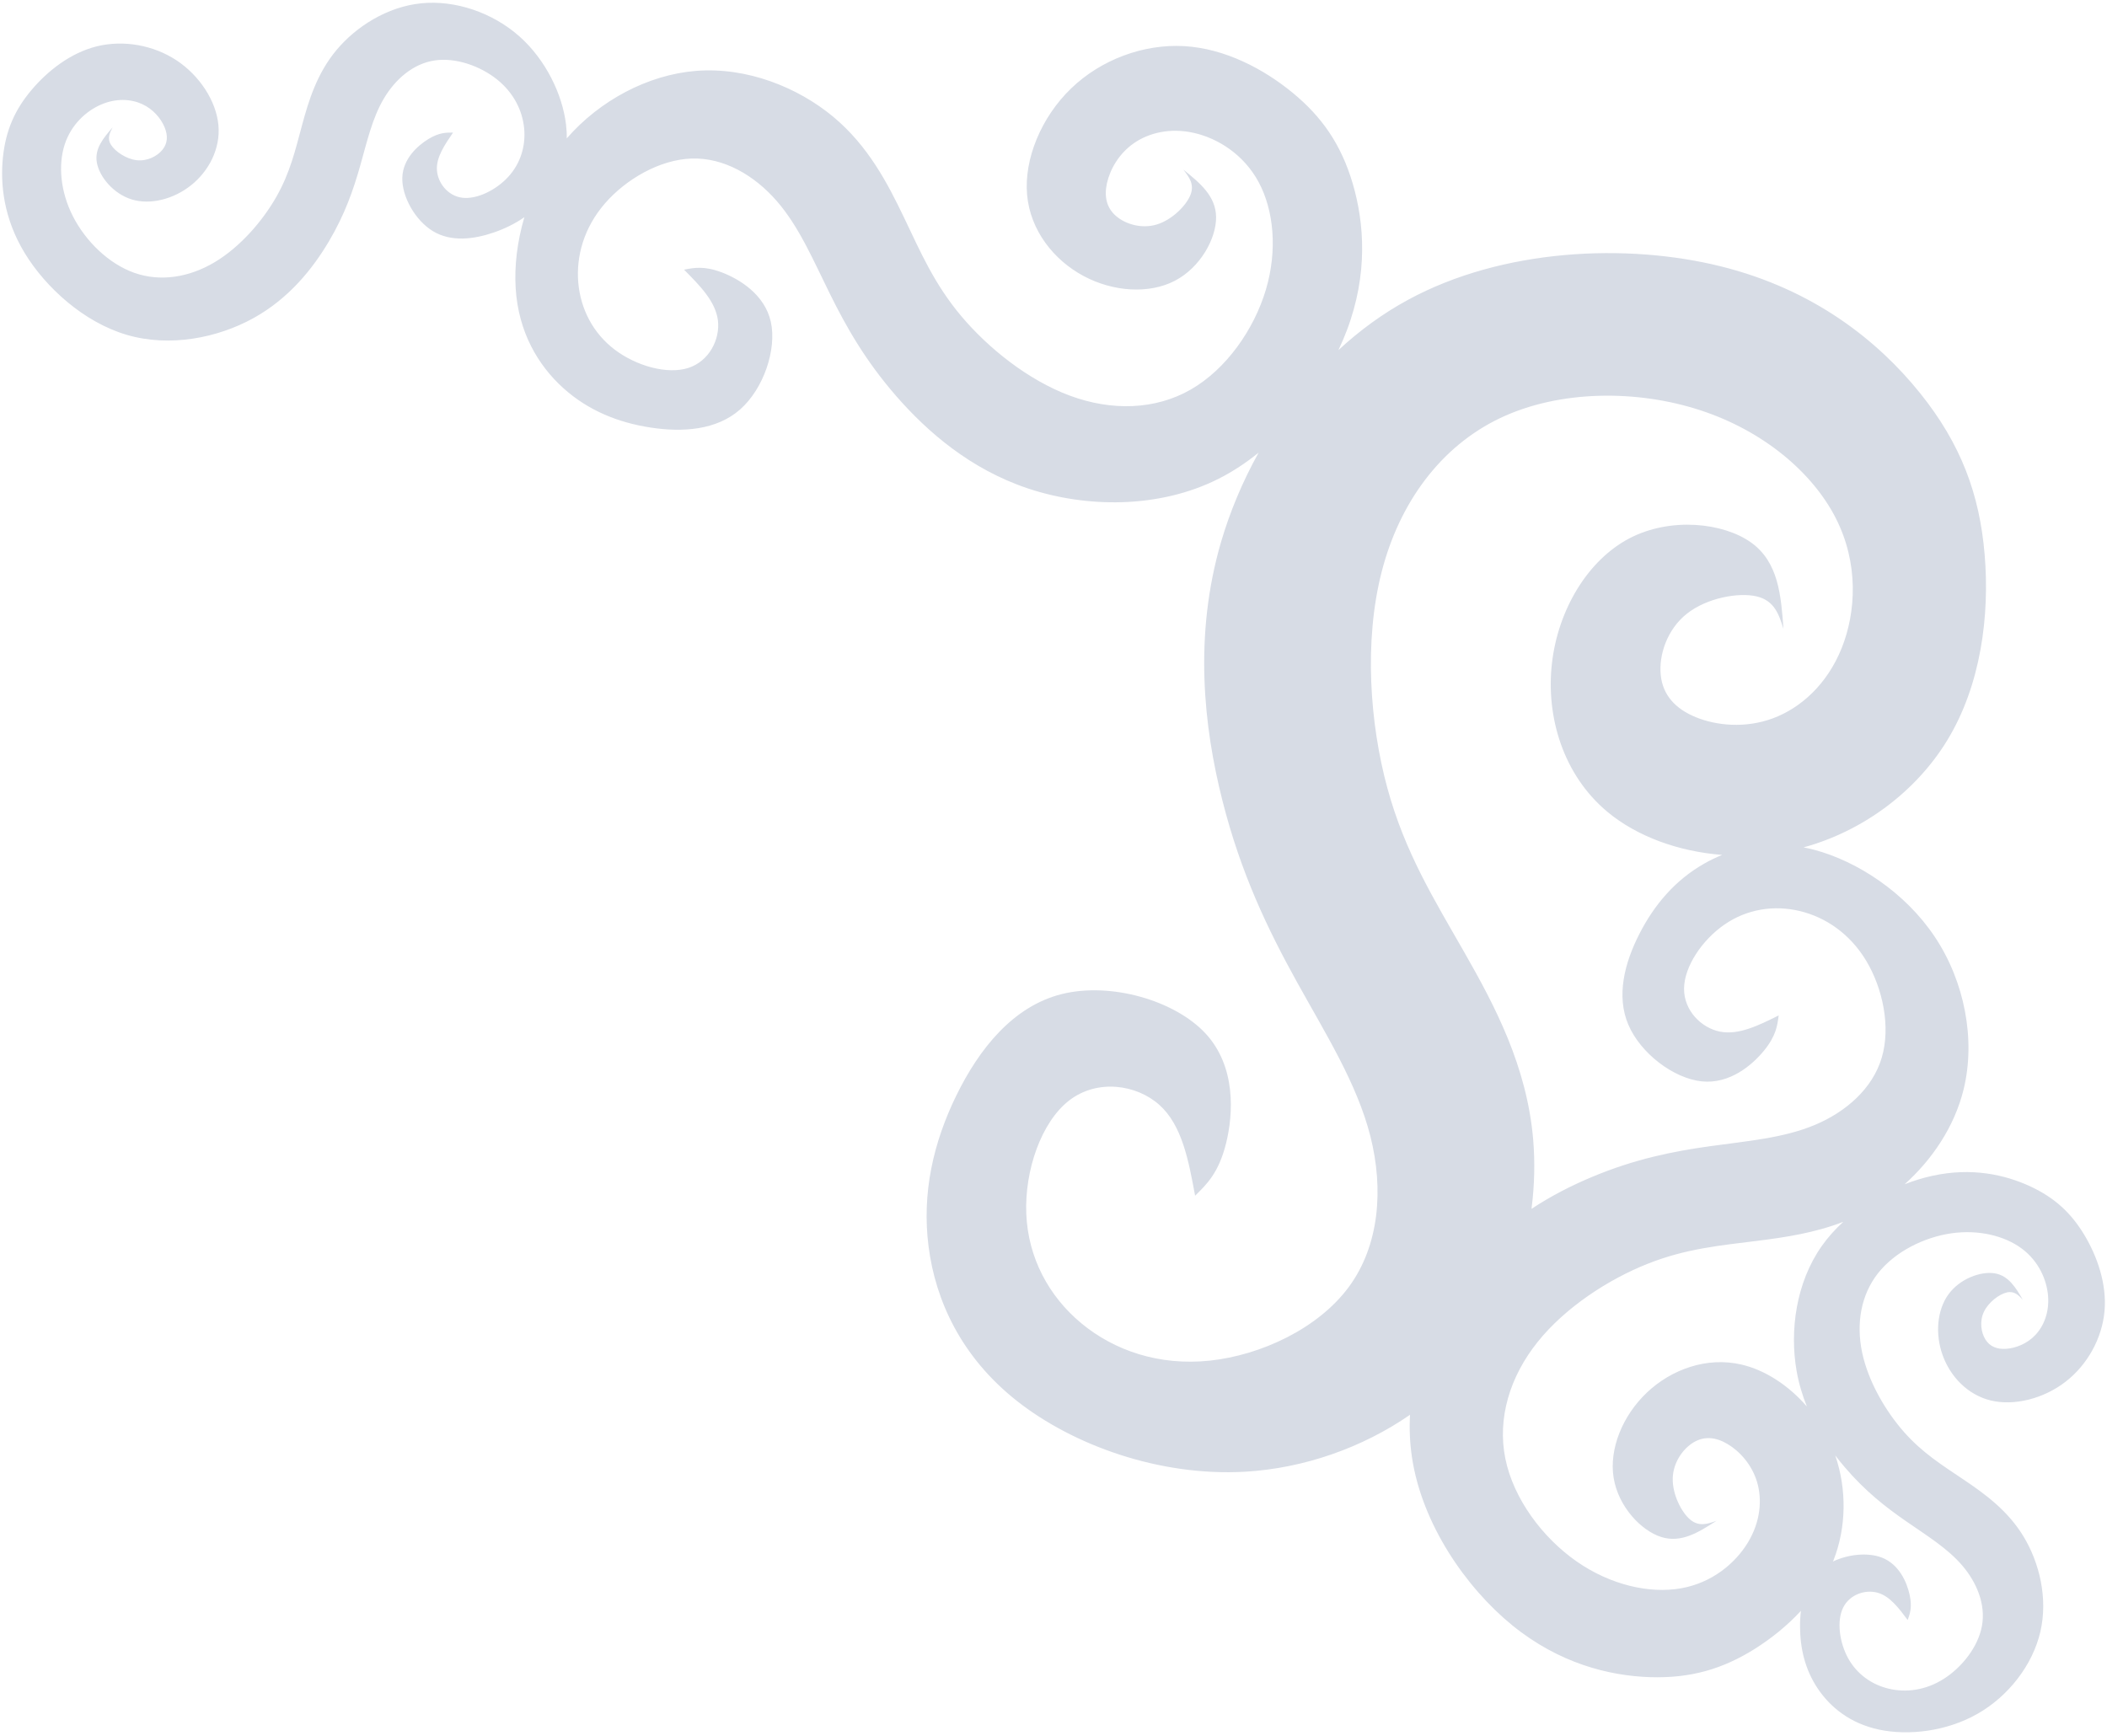 <?xml version="1.0" encoding="UTF-8" standalone="no"?><svg xmlns="http://www.w3.org/2000/svg" xmlns:xlink="http://www.w3.org/1999/xlink" clip-rule="evenodd" fill="#000000" fill-rule="evenodd" height="412.8" image-rendering="optimizeQuality" preserveAspectRatio="xMidYMid meet" text-rendering="geometricPrecision" version="1" viewBox="-0.5 43.7 501.0 412.8" width="501" zoomAndPan="magnify"><g id="change1_1"><path d="M381.72 236.77c7.02,5.84 16.88,9.43 27.28,10.23 -1.49,0.6 -2.91,1.29 -4.26,2.06 -6.97,3.95 -11.93,9.86 -15.43,16.73 -3.51,6.86 -5.55,14.7 -2.63,21.57 2.92,6.88 10.82,12.8 17.45,13.49 6.63,0.7 11.99,-3.84 14.83,-7.33 2.84,-3.49 3.16,-5.92 3.47,-8.35 -4.75,2.37 -9.51,4.74 -13.96,3.85 -4.45,-0.88 -8.59,-5.02 -8.54,-10.25 0.05,-5.23 4.31,-11.56 9.63,-15.22 5.33,-3.67 11.73,-4.67 17.86,-3.21 6.13,1.46 11.98,5.39 15.87,11.91 3.89,6.53 5.83,15.65 3.64,22.99 -2.18,7.33 -8.48,12.87 -15.94,15.99 -7.45,3.12 -16.07,3.81 -24.87,5.04 -8.79,1.23 -17.78,3 -28.12,7.33 -4.64,1.95 -9.55,4.4 -14.34,7.57 0.73,-5.65 0.84,-11.25 0.39,-16.57 -1.51,-17.36 -9.07,-31.65 -16.32,-44.36 -7.25,-12.7 -14.18,-23.83 -18.35,-39.16 -4.17,-15.33 -5.58,-34.87 -1.36,-51.35 4.21,-16.47 14.04,-29.88 28.19,-36.61 14.15,-6.73 32.61,-6.78 47.65,-1.84 15.04,4.93 26.65,14.85 32.14,25.62 5.49,10.76 4.85,22.38 1.39,30.98 -3.47,8.61 -9.76,14.2 -16.33,16.64 -6.58,2.44 -13.44,1.73 -18.34,-0.27 -4.9,-2.01 -7.85,-5.3 -8.33,-10.01 -0.49,-4.72 1.47,-10.85 6.22,-14.6 4.74,-3.76 12.27,-5.12 16.56,-4.12 4.29,1 5.34,4.37 6.4,7.74 -0.58,-7.94 -1.16,-15.89 -7.73,-20.57 -6.57,-4.68 -19.12,-6.1 -28.94,-0.95 -9.83,5.16 -16.92,16.9 -18.38,29.68 -1.47,12.77 2.69,26.59 13.2,35.35zm91.16 139.97c5.54,1.33 12.52,-0.41 17.74,-4.44 5.23,-4.03 8.71,-10.35 9.29,-16.8 0.58,-6.45 -1.73,-13.04 -4.82,-18.17 -3.1,-5.13 -6.96,-8.79 -12.88,-11.53 -5.91,-2.74 -13.88,-4.55 -23.24,-2.49 -2.15,0.47 -4.37,1.14 -6.59,2.01 6.47,-5.79 11.84,-13.64 14.03,-22.58 2.89,-11.85 0.22,-25.63 -6.83,-36.22 -7.05,-10.6 -18.48,-18.02 -28.68,-20.73 -0.86,-0.23 -1.71,-0.42 -2.56,-0.58 14.06,-3.84 26.66,-13.18 34.12,-25.38 8.12,-13.26 10.15,-29.89 8.95,-44.21 -1.19,-14.32 -5.61,-26.33 -15.42,-38.51 -9.81,-12.18 -25.01,-24.54 -47.35,-30.08 -22.33,-5.54 -51.79,-4.25 -74.27,7.93 -6.06,3.28 -11.62,7.36 -16.62,12 0.74,-1.56 1.4,-3.12 1.99,-4.66 5.09,-13.41 4.16,-25.59 1.41,-34.94 -2.76,-9.35 -7.34,-15.87 -14.25,-21.57 -6.92,-5.7 -16.16,-10.57 -25.83,-11.12 -9.68,-0.55 -19.79,3.21 -26.89,10.07 -7.11,6.85 -11.21,16.79 -10.46,25.28 0.75,8.49 6.36,15.53 13.42,19.31 7.07,3.79 15.6,4.33 21.73,1.13 6.13,-3.2 9.86,-10.14 9.79,-15.16 -0.06,-5.03 -3.93,-8.15 -7.79,-11.27 1.35,1.74 2.7,3.48 1.69,6.03 -1.01,2.55 -4.38,5.92 -7.99,7.02 -3.6,1.1 -7.45,-0.07 -9.69,-2 -2.24,-1.92 -2.88,-4.6 -2.17,-7.82 0.72,-3.22 2.79,-6.99 6.38,-9.49 3.58,-2.5 8.68,-3.74 14.32,-2.46 5.64,1.28 11.81,5.08 15.38,11.72 3.56,6.63 4.52,16.1 1.71,25.56 -2.82,9.45 -9.4,18.89 -17.87,23.75 -8.47,4.86 -18.83,5.13 -28.76,1.44 -9.94,-3.69 -19.45,-11.35 -25.82,-18.93 -6.37,-7.58 -9.61,-15.08 -13.54,-23.31 -3.94,-8.22 -8.57,-17.17 -16.93,-24.11 -8.36,-6.93 -20.45,-11.85 -32.61,-10.87 -11.4,0.92 -22.86,7.02 -30.71,16.05 0.02,-1.09 -0.04,-2.22 -0.18,-3.37 -0.86,-7.01 -4.72,-15.25 -11.09,-20.9 -6.37,-5.64 -15.25,-8.68 -23.36,-7.85 -8.11,0.83 -15.46,5.54 -20.12,11.11 -4.65,5.57 -6.61,12.02 -8.2,17.9 -1.59,5.89 -2.81,11.21 -6.08,16.97 -3.27,5.76 -8.59,11.94 -14.68,15.58 -6.08,3.63 -12.93,4.71 -19.09,2.54 -6.16,-2.17 -11.63,-7.58 -14.62,-13.45 -3,-5.88 -3.52,-12.22 -1.98,-17.01 1.54,-4.8 5.14,-8.05 8.69,-9.57 3.55,-1.53 7.06,-1.33 9.72,-0.12 2.66,1.21 4.48,3.43 5.34,5.46 0.86,2.04 0.76,3.87 -0.48,5.41 -1.24,1.54 -3.63,2.77 -6.13,2.49 -2.5,-0.29 -5.13,-2.09 -6.1,-3.65 -0.98,-1.55 -0.3,-2.86 0.38,-4.17 -2.16,2.52 -4.33,5.04 -3.76,8.35 0.57,3.32 3.86,7.42 8.28,8.79 4.42,1.36 9.96,-0.03 14.15,-3.38 4.18,-3.34 7.01,-8.65 6.48,-14.32 -0.54,-5.68 -4.44,-11.72 -9.94,-15.36 -5.51,-3.64 -12.61,-4.89 -18.9,-3.36 -6.3,1.54 -11.78,5.86 -15.64,10.45 -3.85,4.58 -6.07,9.43 -6.75,15.91 -0.68,6.48 0.19,14.6 5.16,22.8 4.98,8.19 14.06,16.47 24.29,19.47 10.22,3 21.58,0.73 30.08,-3.96 8.5,-4.69 14.14,-11.8 17.96,-18.25 3.82,-6.45 5.81,-12.23 7.44,-17.95 1.62,-5.71 2.87,-11.35 5.62,-16 2.75,-4.66 7,-8.32 12.06,-9.09 5.05,-0.77 10.92,1.34 14.88,4.52 3.97,3.18 6.03,7.41 6.44,11.61 0.4,4.19 -0.85,8.34 -3.77,11.53 -2.92,3.19 -7.5,5.42 -10.97,4.98 -3.46,-0.45 -5.82,-3.57 -6,-6.6 -0.18,-3.03 1.83,-5.96 3.83,-8.89 -1.64,-0.01 -3.28,-0.03 -5.85,1.53 -2.56,1.56 -6.06,4.69 -6.21,9.15 -0.16,4.45 3.04,10.22 7.33,12.79 4.28,2.57 9.65,1.94 14.53,0.25 2.55,-0.89 4.97,-2.07 7.16,-3.6 -1.71,5.79 -2.39,11.64 -2.07,16.84 0.64,10.53 5.37,18.42 11.33,23.8 5.95,5.37 13.12,8.22 20.74,9.38 7.62,1.17 15.7,0.64 21.3,-4.3 5.61,-4.94 8.74,-14.3 7.31,-20.81 -1.43,-6.51 -7.43,-10.17 -11.63,-11.77 -4.2,-1.6 -6.6,-1.13 -9.01,-0.66 3.74,3.77 7.48,7.53 8.05,12.03 0.56,4.51 -2.06,9.74 -7.04,11.34 -4.99,1.6 -12.33,-0.45 -17.49,-4.35 -5.15,-3.9 -8.12,-9.66 -8.67,-15.94 -0.54,-6.28 1.35,-13.07 6.32,-18.81 4.97,-5.75 13.02,-10.46 20.67,-10.7 7.65,-0.23 14.89,4 20.2,10.1 5.31,6.09 8.67,14.05 12.61,22.01 3.94,7.97 8.45,15.94 15.81,24.39 7.37,8.45 17.59,17.38 31.36,21.97 13.78,4.59 31.11,4.85 45.33,-2.34 3.34,-1.69 6.51,-3.79 9.47,-6.19 -3.84,6.9 -6.84,14.11 -8.93,21.24 -6.53,22.37 -4.1,44.01 0.31,61.44 4.41,17.44 10.8,30.66 17.7,43.14 6.9,12.47 14.31,24.19 17.5,36.75 3.18,12.57 2.14,26 -5.16,35.87 -7.3,9.87 -20.87,16.18 -32.99,17.48 -12.12,1.29 -22.8,-2.43 -30.58,-8.88 -7.78,-6.45 -12.66,-15.63 -13.09,-26 -0.43,-10.36 3.58,-21.91 10.24,-27.02 6.66,-5.11 15.96,-3.78 21.39,1.08 5.42,4.85 6.96,13.23 8.51,21.6 2.81,-2.74 5.63,-5.48 7.37,-12.49 1.73,-7 2.38,-18.25 -4.89,-26.09 -7.28,-7.84 -22.49,-12.26 -34.13,-9.38 -11.64,2.88 -19.71,13.05 -25.14,24.16 -5.43,11.11 -8.23,23.17 -6.58,35.93 1.64,12.76 7.72,26.21 21.02,36.69 13.3,10.48 33.83,17.98 54.22,16.82 13.97,-0.81 27.87,-5.68 39.23,-13.54 -0.18,3.35 -0.04,6.73 0.46,10.07 2.34,15.77 12.73,30.93 23.85,39.99 11.13,9.05 22.98,12 32.72,12.33 9.75,0.32 17.38,-1.97 24.96,-6.73 3.84,-2.42 7.66,-5.46 10.96,-9.04 -0.15,1.25 -0.22,2.52 -0.21,3.79 0.02,5.15 1.2,10.17 4.17,14.63 2.98,4.47 7.73,8.37 14.64,9.83 6.9,1.46 15.95,0.47 23.35,-3.74 7.4,-4.2 13.15,-11.62 14.99,-19.56 1.83,-7.95 -0.24,-16.42 -4.01,-22.63 -3.76,-6.21 -9.23,-10.15 -14.28,-13.55 -5.06,-3.41 -9.7,-6.29 -14.09,-11.24 -4.39,-4.96 -8.53,-12 -10,-18.93 -1.47,-6.93 -0.27,-13.76 3.77,-18.88 4.04,-5.13 10.93,-8.56 17.46,-9.5 6.53,-0.93 12.7,0.63 16.73,3.64 4.04,3 5.95,7.46 6.25,11.31 0.29,3.86 -1.02,7.11 -3.03,9.24 -2,2.12 -4.7,3.12 -6.9,3.28 -2.2,0.16 -3.91,-0.53 -4.96,-2.2 -1.05,-1.67 -1.45,-4.32 -0.37,-6.6 1.08,-2.28 3.63,-4.18 5.42,-4.6 1.79,-0.42 2.81,0.65 3.82,1.71 -1.68,-2.86 -3.37,-5.72 -6.68,-6.26 -3.32,-0.53 -8.27,1.26 -10.99,5 -2.72,3.74 -3.2,9.43 -1.38,14.48 1.81,5.04 5.92,9.43 11.46,10.76zm-35.08 -42.49c-1.91,1.74 -3.64,3.66 -5.11,5.74 -6.15,8.71 -7.67,20.19 -5.99,29.75 0.53,3 1.38,5.81 2.44,8.43 -4.32,-4.99 -9.87,-8.64 -15.49,-9.96 -8.29,-1.96 -16.74,1.14 -22.56,6.65 -5.81,5.52 -9.01,13.44 -7.9,20.27 1.11,6.83 6.51,12.55 11.31,14.07 4.79,1.52 8.97,-1.17 13.14,-3.85 -2.07,0.74 -4.15,1.47 -6.25,-0.29 -2.11,-1.77 -4.24,-6.03 -4.15,-9.8 0.09,-3.76 2.41,-7.04 4.95,-8.56 2.53,-1.52 5.27,-1.29 8.1,0.4 2.84,1.69 5.76,4.85 7.01,9.04 1.24,4.19 0.81,9.42 -2.18,14.36 -2.99,4.95 -8.54,9.62 -15.96,10.91 -7.42,1.3 -16.71,-0.77 -24.8,-6.42 -8.09,-5.65 -14.98,-14.87 -16.92,-24.43 -1.94,-9.57 1.06,-19.49 7.69,-27.76 6.63,-8.27 16.89,-14.89 26.09,-18.55 9.2,-3.66 17.34,-4.37 26.39,-5.51 6.47,-0.82 13.4,-1.86 20.19,-4.49zm-1.92 55.55c0.75,0.99 1.52,1.94 2.29,2.83 4.86,5.7 9.7,9.46 14.58,12.84 4.88,3.39 9.81,6.4 13.32,10.5 3.52,4.11 5.61,9.32 4.7,14.35 -0.9,5.04 -4.8,9.9 -9.09,12.62 -4.29,2.73 -8.96,3.31 -13.06,2.34 -4.1,-0.97 -7.62,-3.5 -9.7,-7.29 -2.07,-3.8 -2.71,-8.85 -1.16,-11.99 1.54,-3.14 5.26,-4.36 8.18,-3.55 2.93,0.81 5.05,3.66 7.17,6.5 0.55,-1.55 1.1,-3.09 0.45,-6.03 -0.64,-2.93 -2.48,-7.26 -6.65,-8.84 -3.23,-1.23 -7.87,-0.81 -11.57,0.95l0.11 -0.25c3.08,-7.79 3.21,-16.9 0.43,-24.98z" fill="#d7dce5"/></g></svg>